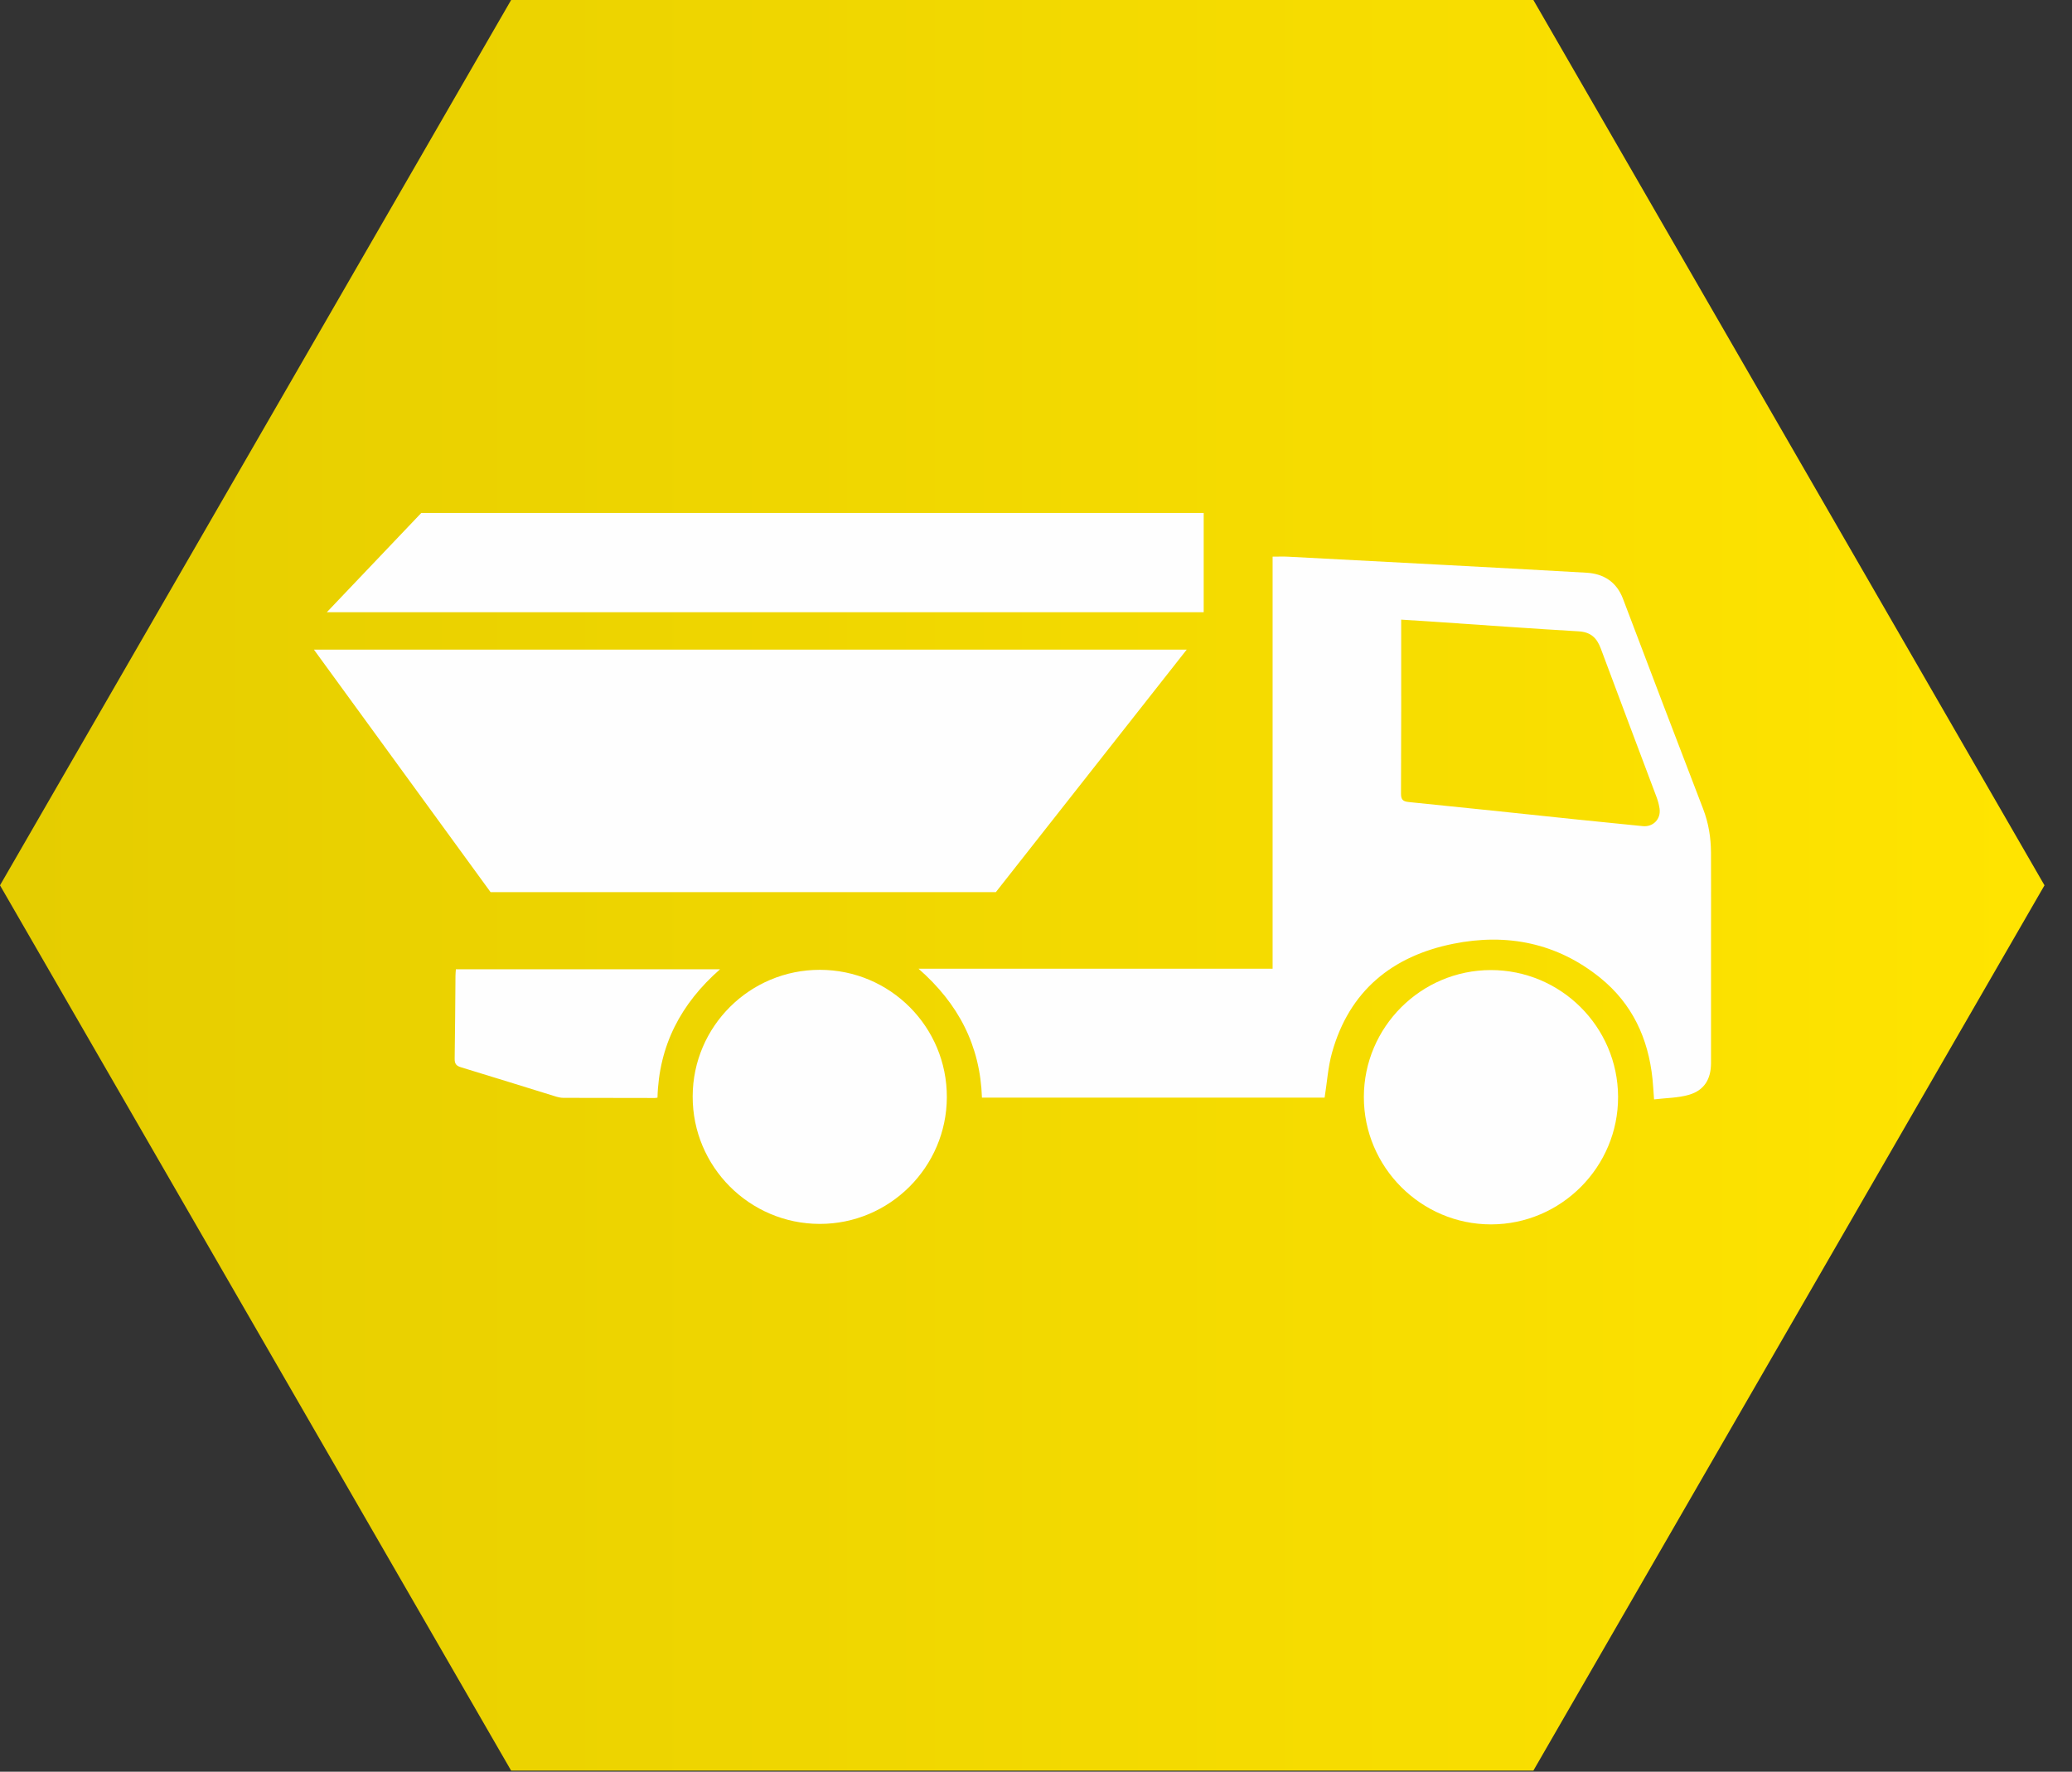 <svg viewBox="0 0 69 59" xmlns="http://www.w3.org/2000/svg"><rect x="0" y="0" width="69" height="59" fill="#333333" stroke="none"/><defs><linearGradient x1="0%" y1="50%" x2="100%" y2="50%" id="a"><stop stop-color="#e5cd00" offset="0%"/><stop stop-color="#ffe400" offset="100%"/></linearGradient></defs><g fill="none" fill-rule="evenodd"><path d="M17.021.037L0 29.519 17.021 59h34.042l17.021-29.481L51.063.037z" transform="translate(0 -.037)" fill="url(#a)"/><g fill="#FEFEFE"><path d="M46.661 20.634c.397.026.757.048 1.119.072 1.597.108 3.194.225 4.791.318.403.024.605.217.737.572.614 1.653 1.24 3.301 1.859 4.952.046.123.08.252.099.382.049.344-.215.615-.558.581-.755-.076-1.511-.151-2.266-.229-1.837-.192-3.674-.389-5.513-.572-.209-.02-.275-.074-.274-.291.01-1.841.006-3.681.006-5.522v-.263zm-4.282-2.097v13.721H30.587c1.331 1.165 2.054 2.558 2.113 4.294h11.411c.082-.511.113-1.019.247-1.498.574-2.057 2.003-3.217 4.039-3.626 1.784-.359 3.455-.03 4.896 1.137 1.064.861 1.597 2.015 1.737 3.362.021.204.031.409.052.683.397-.048.798-.046 1.167-.154.506-.149.729-.521.73-1.055.002-1.428 0-2.857 0-4.286 0-.908.004-1.817-.001-2.725-.003-.498-.08-.98-.261-1.451-.897-2.332-1.786-4.666-2.671-7.002-.215-.566-.652-.833-1.212-.865-3.314-.189-6.629-.359-9.944-.534-.155-.008-.311-.001-.511-.001zM27.296 40.757c2.326.004 4.228-1.891 4.235-4.217.008-2.342-1.886-4.243-4.229-4.244-2.332-.002-4.229 1.884-4.235 4.212C23.059 38.848 24.956 40.753 27.296 40.757"/><path d="M49.646 32.304C47.32 32.306 45.421 34.203 45.418 36.529 45.415 38.865 47.324 40.776 49.656 40.773 51.99 40.77 53.894 38.855 53.884 36.52 53.874 34.191 51.975 32.303 49.646 32.304M21.895 36.552c.048-1.736.776-3.128 2.084-4.275h-8.798c-.004.066-.013.145-.013.224-.009.916-.011 1.832-.027 2.748-.003.169.045.242.211.292 1.049.317 2.094.647 3.142.969.085.027.177.048.265.049 1.015.004 2.03.005 3.046.005.031 0 .061-.008.09-.012"/></g><path fill="#FEFEFE" d="M10.454 21.633l5.882 8.075h16.827l6.356-8.075zM14.029 17.082l-3.146 3.306h29.201v-3.306z"/></g></svg>